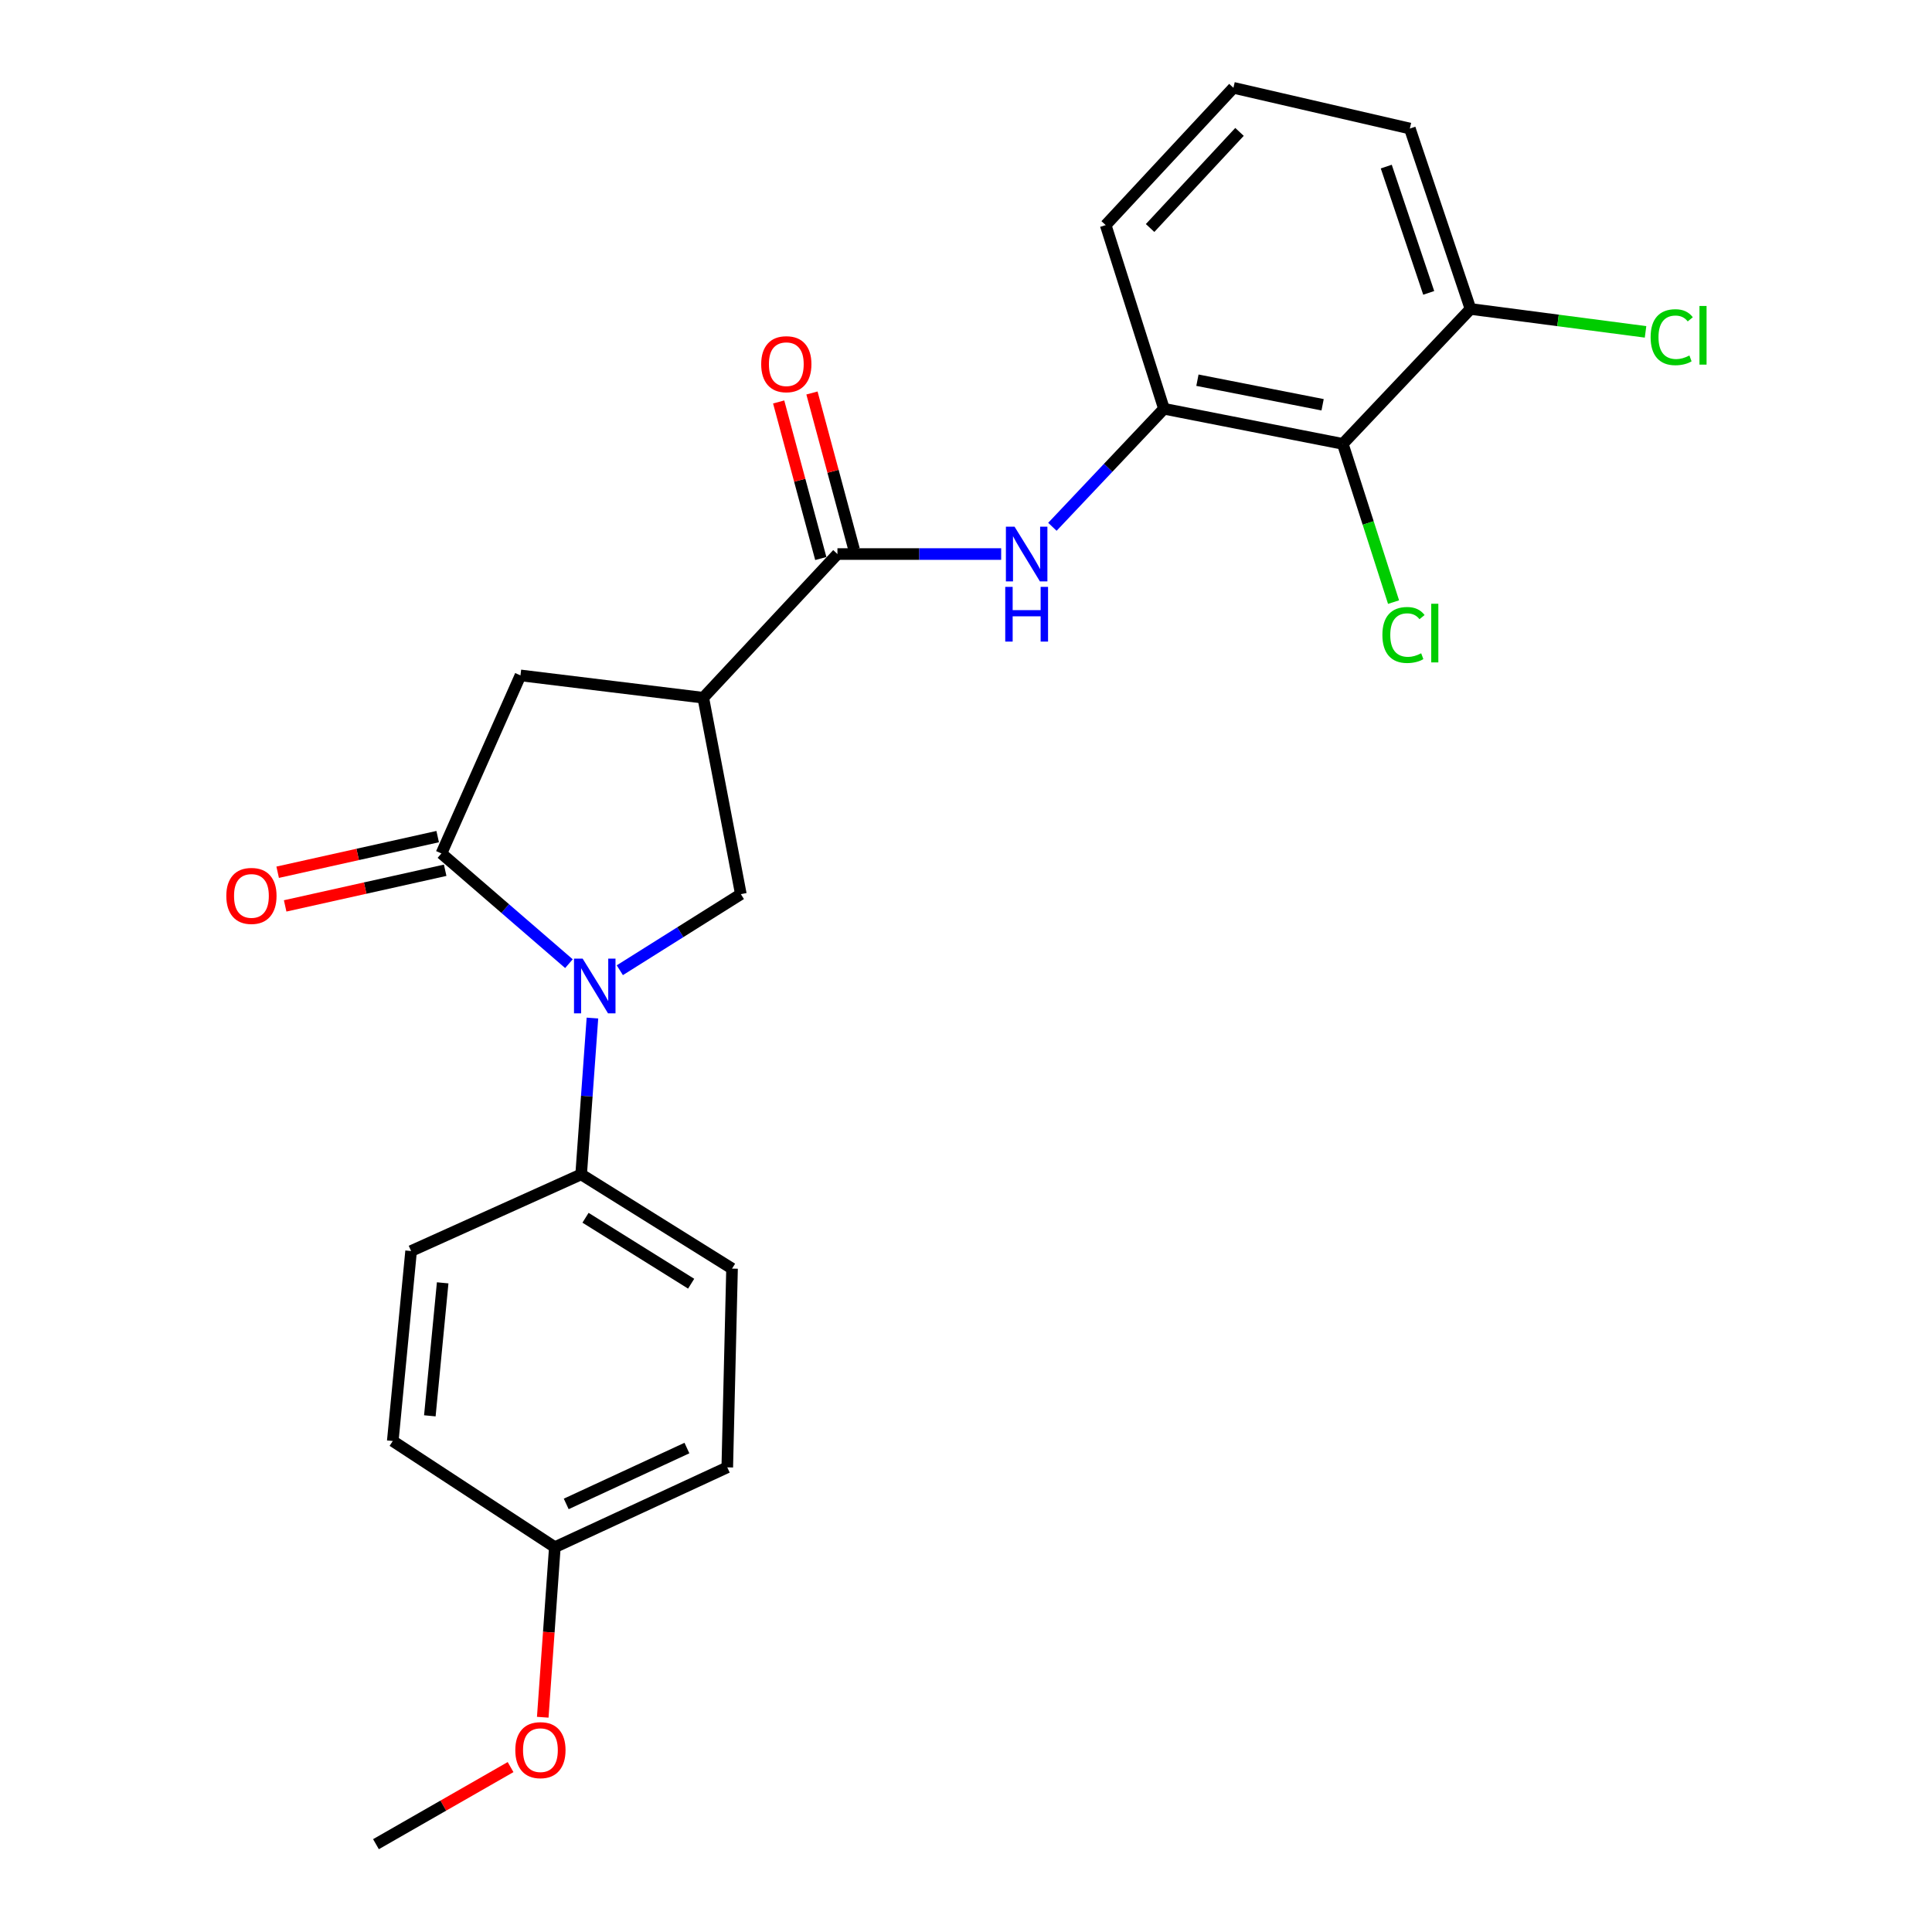 <?xml version='1.0' encoding='iso-8859-1'?>
<svg version='1.1' baseProfile='full'
              xmlns='http://www.w3.org/2000/svg'
                      xmlns:rdkit='http://www.rdkit.org/xml'
                      xmlns:xlink='http://www.w3.org/1999/xlink'
                  xml:space='preserve'
width='1000px' height='1000px' viewBox='0 0 1000 1000'>
<!-- END OF HEADER -->
<rect style='opacity:1.0;fill:#FFFFFF;stroke:none' width='1000' height='1000' x='0' y='0'> </rect>
<path class='bond-0' d='M 294.479,498.79 L 261.48,470.264' style='fill:none;fill-rule:evenodd;stroke:#0000FF;stroke-width:6px;stroke-linecap:butt;stroke-linejoin:miter;stroke-opacity:1' />
<path class='bond-0' d='M 261.48,470.264 L 228.48,441.738' style='fill:none;fill-rule:evenodd;stroke:#000000;stroke-width:6px;stroke-linecap:butt;stroke-linejoin:miter;stroke-opacity:1' />
<path class='bond-3' d='M 320.815,502.187 L 352.14,482.498' style='fill:none;fill-rule:evenodd;stroke:#0000FF;stroke-width:6px;stroke-linecap:butt;stroke-linejoin:miter;stroke-opacity:1' />
<path class='bond-3' d='M 352.14,482.498 L 383.465,462.808' style='fill:none;fill-rule:evenodd;stroke:#000000;stroke-width:6px;stroke-linecap:butt;stroke-linejoin:miter;stroke-opacity:1' />
<path class='bond-8' d='M 306.643,526.946 L 303.722,567.402' style='fill:none;fill-rule:evenodd;stroke:#0000FF;stroke-width:6px;stroke-linecap:butt;stroke-linejoin:miter;stroke-opacity:1' />
<path class='bond-8' d='M 303.722,567.402 L 300.802,607.858' style='fill:none;fill-rule:evenodd;stroke:#000000;stroke-width:6px;stroke-linecap:butt;stroke-linejoin:miter;stroke-opacity:1' />
<path class='bond-6' d='M 228.48,441.738 L 269.39,349.585' style='fill:none;fill-rule:evenodd;stroke:#000000;stroke-width:6px;stroke-linecap:butt;stroke-linejoin:miter;stroke-opacity:1' />
<path class='bond-9' d='M 226.54,433.028 L 185.129,442.251' style='fill:none;fill-rule:evenodd;stroke:#000000;stroke-width:6px;stroke-linecap:butt;stroke-linejoin:miter;stroke-opacity:1' />
<path class='bond-9' d='M 185.129,442.251 L 143.719,451.474' style='fill:none;fill-rule:evenodd;stroke:#FF0000;stroke-width:6px;stroke-linecap:butt;stroke-linejoin:miter;stroke-opacity:1' />
<path class='bond-9' d='M 230.42,450.448 L 189.01,459.671' style='fill:none;fill-rule:evenodd;stroke:#000000;stroke-width:6px;stroke-linecap:butt;stroke-linejoin:miter;stroke-opacity:1' />
<path class='bond-9' d='M 189.01,459.671 L 147.599,468.895' style='fill:none;fill-rule:evenodd;stroke:#FF0000;stroke-width:6px;stroke-linecap:butt;stroke-linejoin:miter;stroke-opacity:1' />
<path class='bond-1' d='M 364.012,361.147 L 383.465,462.808' style='fill:none;fill-rule:evenodd;stroke:#000000;stroke-width:6px;stroke-linecap:butt;stroke-linejoin:miter;stroke-opacity:1' />
<path class='bond-2' d='M 364.012,361.147 L 433.458,286.772' style='fill:none;fill-rule:evenodd;stroke:#000000;stroke-width:6px;stroke-linecap:butt;stroke-linejoin:miter;stroke-opacity:1' />
<path class='bond-24' d='M 364.012,361.147 L 269.39,349.585' style='fill:none;fill-rule:evenodd;stroke:#000000;stroke-width:6px;stroke-linecap:butt;stroke-linejoin:miter;stroke-opacity:1' />
<path class='bond-4' d='M 433.458,286.772 L 475.831,286.772' style='fill:none;fill-rule:evenodd;stroke:#000000;stroke-width:6px;stroke-linecap:butt;stroke-linejoin:miter;stroke-opacity:1' />
<path class='bond-4' d='M 475.831,286.772 L 518.203,286.772' style='fill:none;fill-rule:evenodd;stroke:#0000FF;stroke-width:6px;stroke-linecap:butt;stroke-linejoin:miter;stroke-opacity:1' />
<path class='bond-11' d='M 442.075,284.454 L 431.172,243.932' style='fill:none;fill-rule:evenodd;stroke:#000000;stroke-width:6px;stroke-linecap:butt;stroke-linejoin:miter;stroke-opacity:1' />
<path class='bond-11' d='M 431.172,243.932 L 420.268,203.41' style='fill:none;fill-rule:evenodd;stroke:#FF0000;stroke-width:6px;stroke-linecap:butt;stroke-linejoin:miter;stroke-opacity:1' />
<path class='bond-11' d='M 424.841,289.091 L 413.937,248.569' style='fill:none;fill-rule:evenodd;stroke:#000000;stroke-width:6px;stroke-linecap:butt;stroke-linejoin:miter;stroke-opacity:1' />
<path class='bond-11' d='M 413.937,248.569 L 403.034,208.048' style='fill:none;fill-rule:evenodd;stroke:#FF0000;stroke-width:6px;stroke-linecap:butt;stroke-linejoin:miter;stroke-opacity:1' />
<path class='bond-7' d='M 544.718,272.672 L 573.591,242.123' style='fill:none;fill-rule:evenodd;stroke:#0000FF;stroke-width:6px;stroke-linecap:butt;stroke-linejoin:miter;stroke-opacity:1' />
<path class='bond-7' d='M 573.591,242.123 L 602.464,211.575' style='fill:none;fill-rule:evenodd;stroke:#000000;stroke-width:6px;stroke-linecap:butt;stroke-linejoin:miter;stroke-opacity:1' />
<path class='bond-5' d='M 695.023,229.75 L 602.464,211.575' style='fill:none;fill-rule:evenodd;stroke:#000000;stroke-width:6px;stroke-linecap:butt;stroke-linejoin:miter;stroke-opacity:1' />
<path class='bond-5' d='M 684.578,209.51 L 619.787,196.788' style='fill:none;fill-rule:evenodd;stroke:#000000;stroke-width:6px;stroke-linecap:butt;stroke-linejoin:miter;stroke-opacity:1' />
<path class='bond-10' d='M 695.023,229.75 L 761.128,159.916' style='fill:none;fill-rule:evenodd;stroke:#000000;stroke-width:6px;stroke-linecap:butt;stroke-linejoin:miter;stroke-opacity:1' />
<path class='bond-14' d='M 695.023,229.75 L 708.162,270.7' style='fill:none;fill-rule:evenodd;stroke:#000000;stroke-width:6px;stroke-linecap:butt;stroke-linejoin:miter;stroke-opacity:1' />
<path class='bond-14' d='M 708.162,270.7 L 721.301,311.651' style='fill:none;fill-rule:evenodd;stroke:#00CC00;stroke-width:6px;stroke-linecap:butt;stroke-linejoin:miter;stroke-opacity:1' />
<path class='bond-19' d='M 602.464,211.575 L 572.302,116.517' style='fill:none;fill-rule:evenodd;stroke:#000000;stroke-width:6px;stroke-linecap:butt;stroke-linejoin:miter;stroke-opacity:1' />
<path class='bond-12' d='M 300.802,607.858 L 378.904,656.622' style='fill:none;fill-rule:evenodd;stroke:#000000;stroke-width:6px;stroke-linecap:butt;stroke-linejoin:miter;stroke-opacity:1' />
<path class='bond-12' d='M 303.065,630.312 L 357.737,664.446' style='fill:none;fill-rule:evenodd;stroke:#000000;stroke-width:6px;stroke-linecap:butt;stroke-linejoin:miter;stroke-opacity:1' />
<path class='bond-13' d='M 300.802,607.858 L 212.784,647.529' style='fill:none;fill-rule:evenodd;stroke:#000000;stroke-width:6px;stroke-linecap:butt;stroke-linejoin:miter;stroke-opacity:1' />
<path class='bond-15' d='M 761.128,159.916 L 806.43,165.846' style='fill:none;fill-rule:evenodd;stroke:#000000;stroke-width:6px;stroke-linecap:butt;stroke-linejoin:miter;stroke-opacity:1' />
<path class='bond-15' d='M 806.43,165.846 L 851.732,171.777' style='fill:none;fill-rule:evenodd;stroke:#00CC00;stroke-width:6px;stroke-linecap:butt;stroke-linejoin:miter;stroke-opacity:1' />
<path class='bond-26' d='M 761.128,159.916 L 729.736,66.534' style='fill:none;fill-rule:evenodd;stroke:#000000;stroke-width:6px;stroke-linecap:butt;stroke-linejoin:miter;stroke-opacity:1' />
<path class='bond-26' d='M 739.502,151.596 L 717.528,86.229' style='fill:none;fill-rule:evenodd;stroke:#000000;stroke-width:6px;stroke-linecap:butt;stroke-linejoin:miter;stroke-opacity:1' />
<path class='bond-18' d='M 378.904,656.622 L 376.435,759.502' style='fill:none;fill-rule:evenodd;stroke:#000000;stroke-width:6px;stroke-linecap:butt;stroke-linejoin:miter;stroke-opacity:1' />
<path class='bond-17' d='M 212.784,647.529 L 203.295,745.869' style='fill:none;fill-rule:evenodd;stroke:#000000;stroke-width:6px;stroke-linecap:butt;stroke-linejoin:miter;stroke-opacity:1' />
<path class='bond-17' d='M 229.126,663.994 L 222.483,732.832' style='fill:none;fill-rule:evenodd;stroke:#000000;stroke-width:6px;stroke-linecap:butt;stroke-linejoin:miter;stroke-opacity:1' />
<path class='bond-16' d='M 287.188,800.819 L 203.295,745.869' style='fill:none;fill-rule:evenodd;stroke:#000000;stroke-width:6px;stroke-linecap:butt;stroke-linejoin:miter;stroke-opacity:1' />
<path class='bond-20' d='M 287.188,800.819 L 284.058,844.83' style='fill:none;fill-rule:evenodd;stroke:#000000;stroke-width:6px;stroke-linecap:butt;stroke-linejoin:miter;stroke-opacity:1' />
<path class='bond-20' d='M 284.058,844.83 L 280.928,888.841' style='fill:none;fill-rule:evenodd;stroke:#FF0000;stroke-width:6px;stroke-linecap:butt;stroke-linejoin:miter;stroke-opacity:1' />
<path class='bond-25' d='M 287.188,800.819 L 376.435,759.502' style='fill:none;fill-rule:evenodd;stroke:#000000;stroke-width:6px;stroke-linecap:butt;stroke-linejoin:miter;stroke-opacity:1' />
<path class='bond-25' d='M 293.077,778.426 L 355.55,749.504' style='fill:none;fill-rule:evenodd;stroke:#000000;stroke-width:6px;stroke-linecap:butt;stroke-linejoin:miter;stroke-opacity:1' />
<path class='bond-21' d='M 572.302,116.517 L 638.417,45.455' style='fill:none;fill-rule:evenodd;stroke:#000000;stroke-width:6px;stroke-linecap:butt;stroke-linejoin:miter;stroke-opacity:1' />
<path class='bond-21' d='M 595.286,118.015 L 641.566,68.271' style='fill:none;fill-rule:evenodd;stroke:#000000;stroke-width:6px;stroke-linecap:butt;stroke-linejoin:miter;stroke-opacity:1' />
<path class='bond-23' d='M 264.27,914.642 L 229.435,934.594' style='fill:none;fill-rule:evenodd;stroke:#FF0000;stroke-width:6px;stroke-linecap:butt;stroke-linejoin:miter;stroke-opacity:1' />
<path class='bond-23' d='M 229.435,934.594 L 194.599,954.545' style='fill:none;fill-rule:evenodd;stroke:#000000;stroke-width:6px;stroke-linecap:butt;stroke-linejoin:miter;stroke-opacity:1' />
<path class='bond-22' d='M 638.417,45.455 L 729.736,66.534' style='fill:none;fill-rule:evenodd;stroke:#000000;stroke-width:6px;stroke-linecap:butt;stroke-linejoin:miter;stroke-opacity:1' />
<path  class='atom-0' d='M 301.582 496.182
L 310.862 511.182
Q 311.782 512.662, 313.262 515.342
Q 314.742 518.022, 314.822 518.182
L 314.822 496.182
L 318.582 496.182
L 318.582 524.502
L 314.702 524.502
L 304.742 508.102
Q 303.582 506.182, 302.342 503.982
Q 301.142 501.782, 300.782 501.102
L 300.782 524.502
L 297.102 524.502
L 297.102 496.182
L 301.582 496.182
' fill='#0000FF'/>
<path  class='atom-5' d='M 525.131 272.612
L 534.411 287.612
Q 535.331 289.092, 536.811 291.772
Q 538.291 294.452, 538.371 294.612
L 538.371 272.612
L 542.131 272.612
L 542.131 300.932
L 538.251 300.932
L 528.291 284.532
Q 527.131 282.612, 525.891 280.412
Q 524.691 278.212, 524.331 277.532
L 524.331 300.932
L 520.651 300.932
L 520.651 272.612
L 525.131 272.612
' fill='#0000FF'/>
<path  class='atom-5' d='M 520.311 303.764
L 524.151 303.764
L 524.151 315.804
L 538.631 315.804
L 538.631 303.764
L 542.471 303.764
L 542.471 332.084
L 538.631 332.084
L 538.631 319.004
L 524.151 319.004
L 524.151 332.084
L 520.311 332.084
L 520.311 303.764
' fill='#0000FF'/>
<path  class='atom-10' d='M 117.14 463.721
Q 117.14 456.921, 120.5 453.121
Q 123.86 449.321, 130.14 449.321
Q 136.42 449.321, 139.78 453.121
Q 143.14 456.921, 143.14 463.721
Q 143.14 470.601, 139.74 474.521
Q 136.34 478.401, 130.14 478.401
Q 123.9 478.401, 120.5 474.521
Q 117.14 470.641, 117.14 463.721
M 130.14 475.201
Q 134.46 475.201, 136.78 472.321
Q 139.14 469.401, 139.14 463.721
Q 139.14 458.161, 136.78 455.361
Q 134.46 452.521, 130.14 452.521
Q 125.82 452.521, 123.46 455.321
Q 121.14 458.121, 121.14 463.721
Q 121.14 469.441, 123.46 472.321
Q 125.82 475.201, 130.14 475.201
' fill='#FF0000'/>
<path  class='atom-12' d='M 393.994 188.503
Q 393.994 181.703, 397.354 177.903
Q 400.714 174.103, 406.994 174.103
Q 413.274 174.103, 416.634 177.903
Q 419.994 181.703, 419.994 188.503
Q 419.994 195.383, 416.594 199.303
Q 413.194 203.183, 406.994 203.183
Q 400.754 203.183, 397.354 199.303
Q 393.994 195.423, 393.994 188.503
M 406.994 199.983
Q 411.314 199.983, 413.634 197.103
Q 415.994 194.183, 415.994 188.503
Q 415.994 182.943, 413.634 180.143
Q 411.314 177.303, 406.994 177.303
Q 402.674 177.303, 400.314 180.103
Q 397.994 182.903, 397.994 188.503
Q 397.994 194.223, 400.314 197.103
Q 402.674 199.983, 406.994 199.983
' fill='#FF0000'/>
<path  class='atom-15' d='M 715.524 328.663
Q 715.524 321.623, 718.804 317.943
Q 722.124 314.223, 728.404 314.223
Q 734.244 314.223, 737.364 318.343
L 734.724 320.503
Q 732.444 317.503, 728.404 317.503
Q 724.124 317.503, 721.844 320.383
Q 719.604 323.223, 719.604 328.663
Q 719.604 334.263, 721.924 337.143
Q 724.284 340.023, 728.844 340.023
Q 731.964 340.023, 735.604 338.143
L 736.724 341.143
Q 735.244 342.103, 733.004 342.663
Q 730.764 343.223, 728.284 343.223
Q 722.124 343.223, 718.804 339.463
Q 715.524 335.703, 715.524 328.663
' fill='#00CC00'/>
<path  class='atom-15' d='M 740.804 312.503
L 744.484 312.503
L 744.484 342.863
L 740.804 342.863
L 740.804 312.503
' fill='#00CC00'/>
<path  class='atom-16' d='M 854.358 174.53
Q 854.358 167.49, 857.638 163.81
Q 860.958 160.09, 867.238 160.09
Q 873.078 160.09, 876.198 164.21
L 873.558 166.37
Q 871.278 163.37, 867.238 163.37
Q 862.958 163.37, 860.678 166.25
Q 858.438 169.09, 858.438 174.53
Q 858.438 180.13, 860.758 183.01
Q 863.118 185.89, 867.678 185.89
Q 870.798 185.89, 874.438 184.01
L 875.558 187.01
Q 874.078 187.97, 871.838 188.53
Q 869.598 189.09, 867.118 189.09
Q 860.958 189.09, 857.638 185.33
Q 854.358 181.57, 854.358 174.53
' fill='#00CC00'/>
<path  class='atom-16' d='M 879.638 158.37
L 883.318 158.37
L 883.318 188.73
L 879.638 188.73
L 879.638 158.37
' fill='#00CC00'/>
<path  class='atom-21' d='M 266.722 905.872
Q 266.722 899.072, 270.082 895.272
Q 273.442 891.472, 279.722 891.472
Q 286.002 891.472, 289.362 895.272
Q 292.722 899.072, 292.722 905.872
Q 292.722 912.752, 289.322 916.672
Q 285.922 920.552, 279.722 920.552
Q 273.482 920.552, 270.082 916.672
Q 266.722 912.792, 266.722 905.872
M 279.722 917.352
Q 284.042 917.352, 286.362 914.472
Q 288.722 911.552, 288.722 905.872
Q 288.722 900.312, 286.362 897.512
Q 284.042 894.672, 279.722 894.672
Q 275.402 894.672, 273.042 897.472
Q 270.722 900.272, 270.722 905.872
Q 270.722 911.592, 273.042 914.472
Q 275.402 917.352, 279.722 917.352
' fill='#FF0000'/>
</svg>
